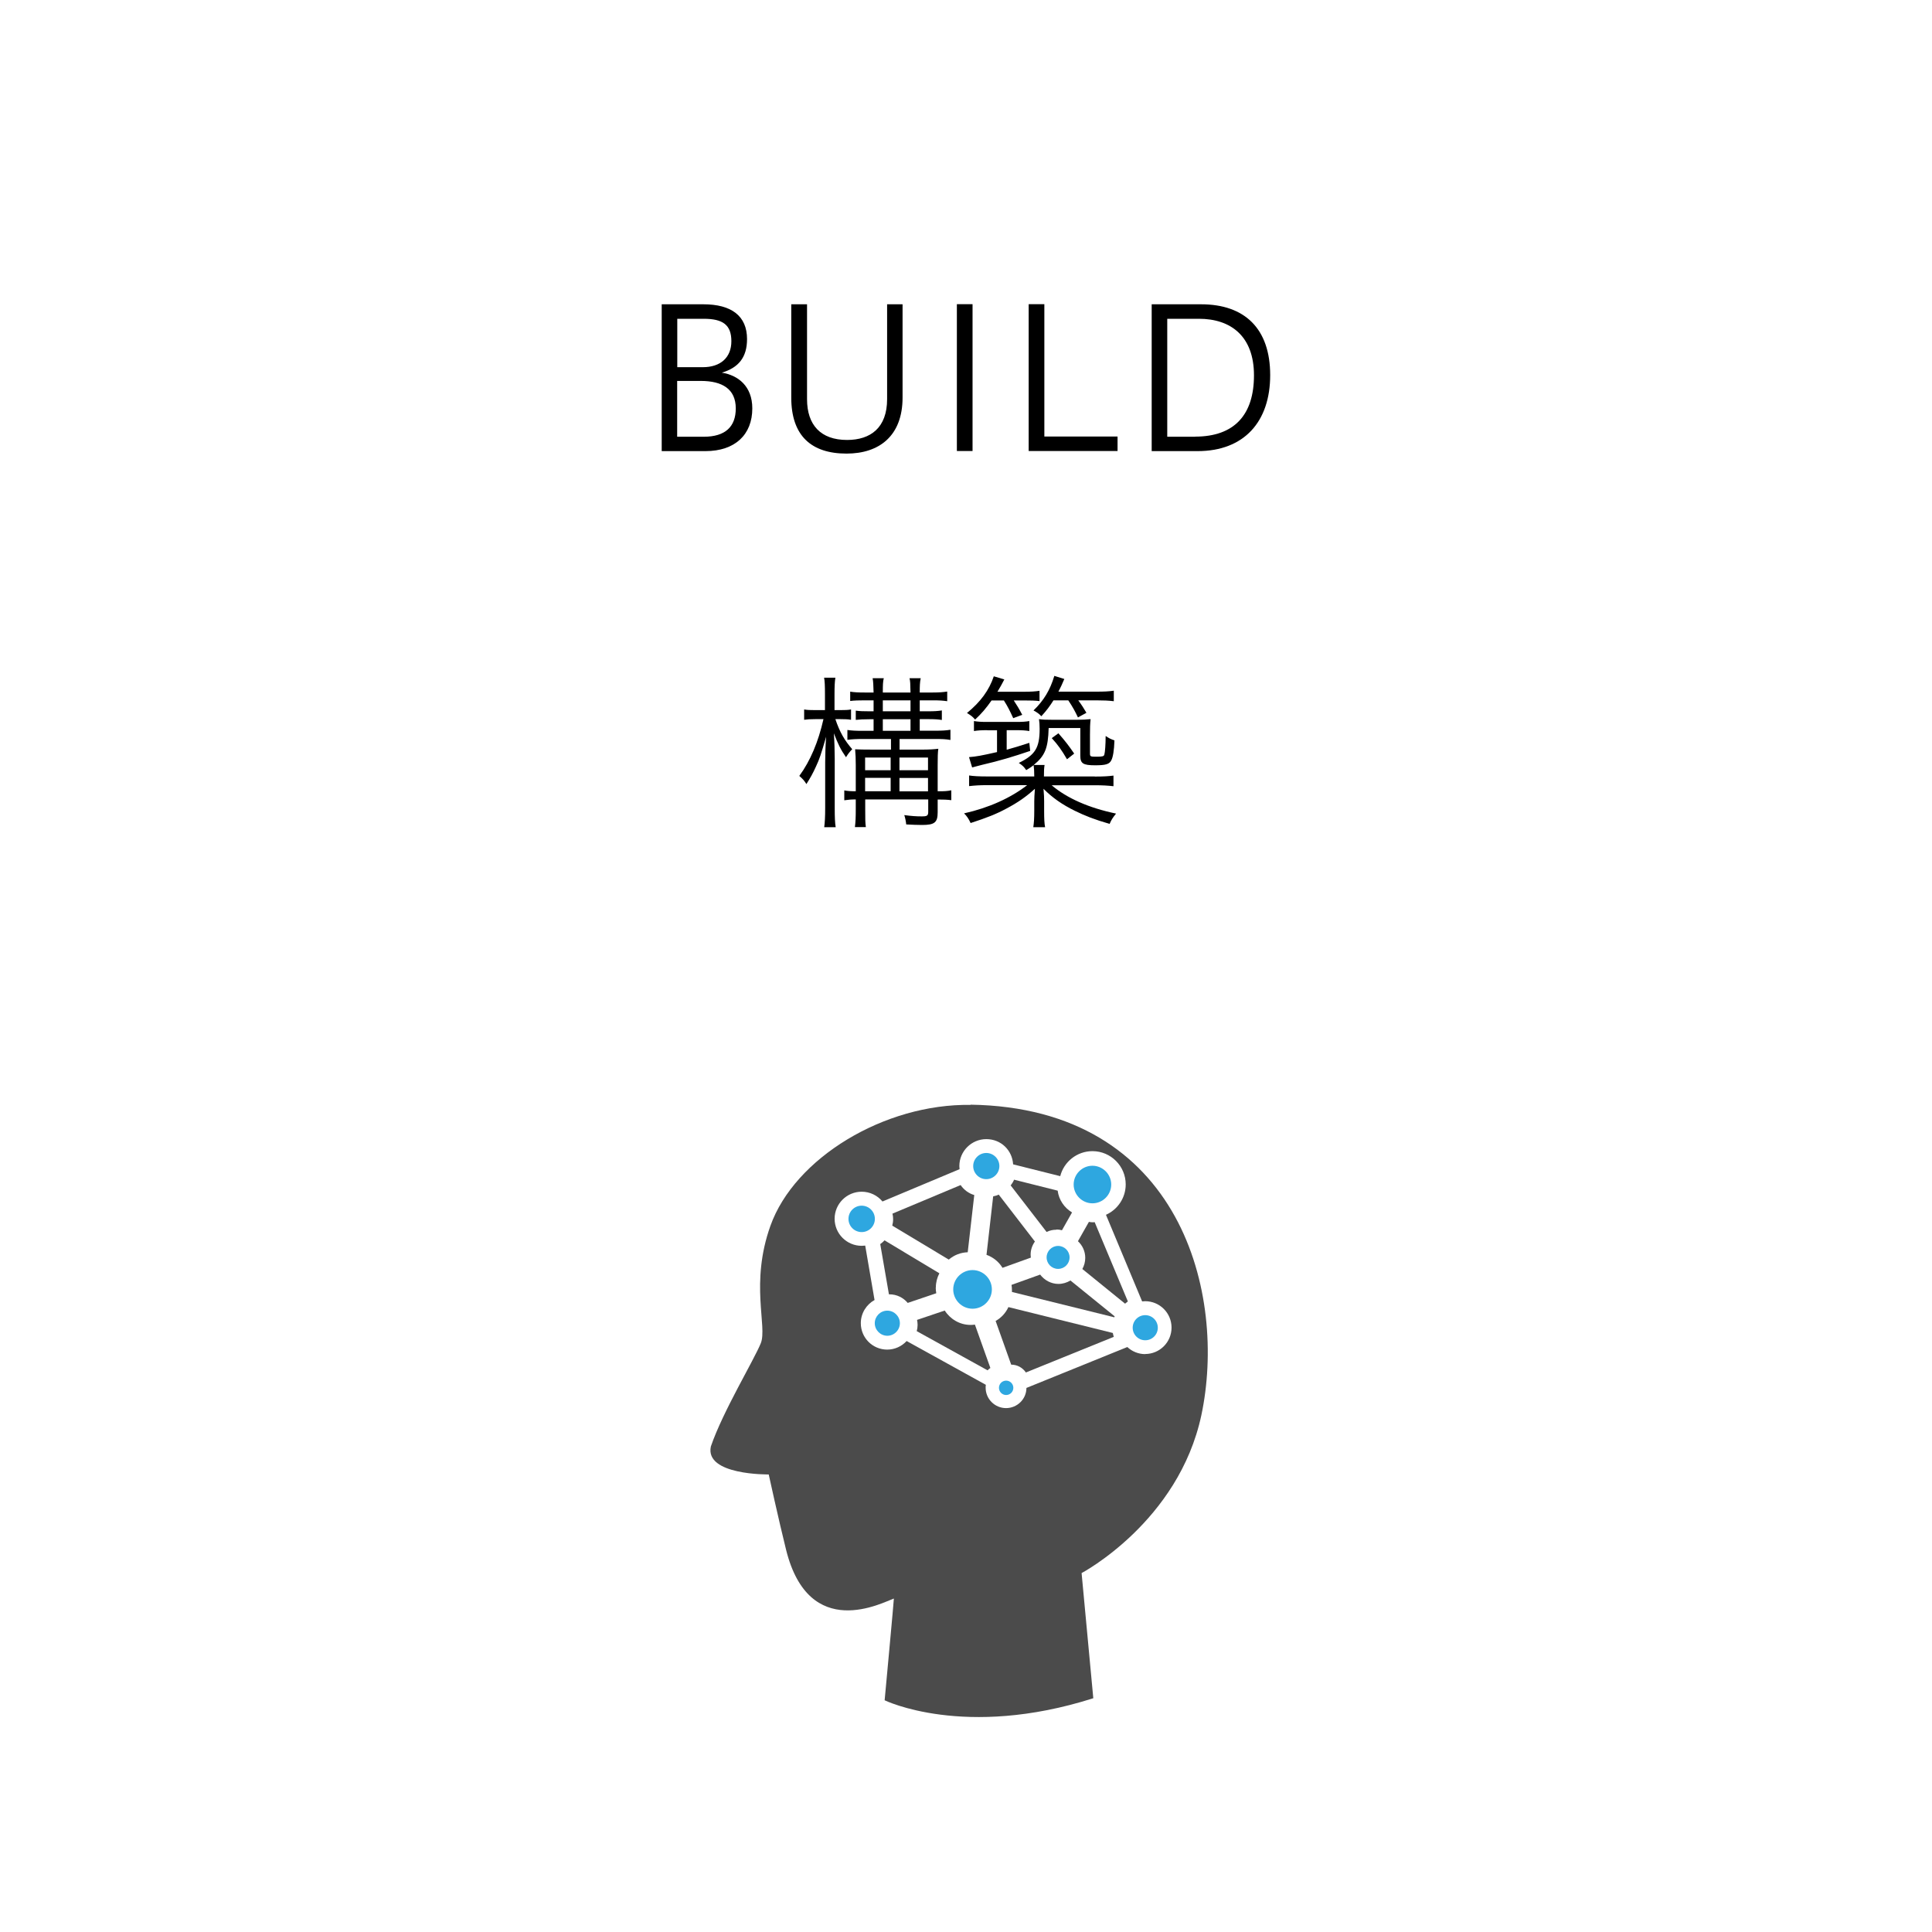<?xml version="1.0" encoding="UTF-8"?><svg id="_レイヤー_2" xmlns="http://www.w3.org/2000/svg" width="180" height="180" viewBox="0 0 180 180"><defs><style>.cls-1{fill:#fff;}.cls-2{fill:#2ea7e0;}.cls-3{fill:#4b4b4b;}</style></defs><g id="_レイヤー_1-2"><rect class="cls-1" width="180" height="180"/><path d="m65.53,28.35c2.62,0,4.07,1.09,4.07,3.24,0,1.71-.8,2.67-2.35,3.13,1.51.24,2.84,1.25,2.84,3.33,0,2.44-1.6,3.98-4.37,3.98h-4.07v-13.68h3.87Zm-.05,5.86c1.64,0,2.66-.89,2.66-2.42s-.8-2.09-2.58-2.09h-2.46v4.51h2.38Zm.09,6.48c2,0,2.98-.93,2.98-2.64,0-1.8-1.25-2.56-3.26-2.56h-2.2v5.2h2.47Z"/><path d="m75.19,37.19c0,2.4,1.27,3.8,3.73,3.8,2.2,0,3.73-1.15,3.73-3.8v-8.84h1.44v8.69c0,3.56-2.16,5.22-5.22,5.22-3.29,0-5.15-1.67-5.15-5.22v-8.69h1.47v8.84Z"/><path d="m89.15,42.02v-13.68h1.46v13.68h-1.46Z"/><path d="m95.84,42.02v-13.68h1.46v12.33h6.82v1.35h-8.28Z"/><path d="m111.9,28.35c4.07,0,6.44,2.27,6.44,6.6s-2.42,7.08-6.77,7.08h-4.27v-13.68h4.6Zm-.56,12.33c3.69,0,5.49-2.06,5.49-5.71s-2.16-5.27-5.13-5.27h-2.95v10.99h2.58Z"/><path d="m77.83,67c.41,1.22.86,1.99,1.57,2.8-.23.24-.35.38-.58.75-.49-.7-.75-1.24-1.13-2.23.05.72.08,1.65.08,2.37v4.61c0,.83.02,1.36.09,1.77h-1.07c.06-.43.09-.99.09-1.77v-4.28c0-.73.03-1.59.09-2.38-.5,1.71-.61,2.05-.95,2.78-.29.64-.52,1.05-.89,1.63-.2-.32-.29-.43-.66-.76,1.02-1.39,1.77-3.16,2.25-5.29h-.75c-.46,0-.79.02-1.05.06v-.96c.28.05.57.06,1.05.06h.89v-1.45c0-.86-.02-1.25-.08-1.57h1.05c-.06.38-.08.81-.08,1.57v1.45h.53c.44,0,.72-.01,1.01-.06v.96c-.31-.05-.6-.06-.99-.06h-.49Zm2.6,1.85c-.67,0-1.04.02-1.48.08v-.92c.4.06.76.08,1.45.08h.99v-1.08h-.38c-.56,0-.9.02-1.28.06v-.86c.37.05.72.06,1.28.06h.38v-1.02h-.84c-.56,0-.95.01-1.34.06v-.87c.37.06.73.08,1.34.08h.84c-.02-.72-.03-1.01-.09-1.33h1.04c-.08.32-.09.6-.09,1.33h2.58c-.02-.86-.02-1.02-.09-1.33h1.04c-.08.38-.09.72-.09,1.33h1.22c.6,0,.95-.03,1.34-.09v.9c-.43-.06-.73-.08-1.34-.08h-1.22v1.02h.78c.55,0,.92-.02,1.28-.08v.89c-.35-.06-.7-.08-1.28-.08h-.78v1.08h1.38c.69,0,1.05-.02,1.48-.09v.95c-.46-.08-.78-.09-1.5-.09h-3.24v.99h2.14c.6,0,1.1-.03,1.47-.08-.05.35-.06.79-.06,1.56v2.4h.12c.53,0,.76-.01,1.15-.09v.92c-.41-.05-.73-.06-1.15-.06h-.12v1.19c0,.95-.29,1.18-1.45,1.18-.47,0-.89-.02-1.48-.05-.03-.29-.09-.6-.18-.87.66.09,1.11.12,1.62.12s.61-.06.61-.43v-1.15h-5.87v.9c0,.98,0,1.24.06,1.68h-1.02c.06-.49.08-.89.08-1.68v-.9c-.43,0-.75.03-1.07.08v-.92c.32.06.6.08,1.07.08v-2.44c0-.61-.02-.98-.06-1.47.38.02.89.03,1.67.03h1.67v-.99h-2.55Zm2.55,1.73h-2.38v1.18h2.38v-1.18Zm0,1.89h-2.38v1.25h2.38v-1.25Zm1.85-6.2v-1.02h-2.58v1.02h2.58Zm0,1.82v-1.08h-2.58v1.08h2.58Zm1.63,3.67v-1.18h-2.66v1.18h2.66Zm0,1.97v-1.25h-2.66v1.25h2.66Z"/><path d="m102.01,72.35c.82,0,1.28-.03,1.73-.09v.99c-.53-.06-1.02-.09-1.73-.09h-4.03c1.44,1.22,3.47,2.11,6,2.64-.32.4-.43.57-.6.96-1.42-.41-2.28-.75-3.24-1.22-1.18-.58-2.08-1.21-2.92-2.05.05.5.06.9.06,1.18v.86c0,.78.02,1.19.09,1.54h-1.1c.06-.4.09-.81.09-1.54v-.86c0-.31.02-.63.06-1.18-.81.73-1.54,1.25-2.63,1.83-.96.52-1.85.87-3.36,1.36-.18-.4-.37-.67-.61-.9,2.32-.52,4.35-1.44,5.88-2.63h-3.71c-.69,0-1.16.03-1.7.09v-.99c.4.06.89.09,1.7.09h4.37c0-.52-.02-.73-.06-1.05-.24.18-.35.26-.69.46-.21-.31-.35-.44-.69-.67,1.53-.75,1.94-1.4,1.94-3.18,0-.38-.02-.6-.06-.9.32.05.64.06,1.25.06h2.26c.55,0,.96-.02,1.3-.06-.05.44-.06.83-.06,1.48v1.73c0,.27.05.29.58.29.58,0,.72-.03.76-.2.06-.2.12-.93.12-1.73.32.21.5.31.82.41-.03.95-.14,1.57-.29,1.85-.18.37-.52.47-1.51.47-1.13,0-1.38-.17-1.38-.89v-2.58h-2.95c-.05,1.88-.34,2.58-1.39,3.44h1.01c-.05.32-.06.53-.06,1.07h4.72Zm-9.62-7.1c-.53.75-.93,1.22-1.54,1.79-.24-.28-.41-.4-.76-.61,1.28-1.05,2.06-2.12,2.5-3.42l.98.29c-.24.46-.35.67-.64,1.15h2.41c.73,0,1.13-.03,1.51-.09v.96c-.37-.05-.82-.06-1.41-.06h-.99c.31.47.47.73.79,1.34l-.84.31c-.32-.7-.52-1.1-.87-1.65h-1.15Zm-.4,2.78c-.58,0-.87.02-1.25.08v-.93c.37.06.63.08,1.25.08h2.64c.66,0,.92-.02,1.27-.08v.93c-.37-.06-.67-.08-1.22-.08h-.89v1.82c.72-.2,1.08-.31,2.11-.64l.08.75c-1.56.53-2.84.92-4.49,1.3-.47.12-.56.14-.92.24l-.29-.96c.67-.05,1.16-.14,2.61-.47v-2.03h-.9Zm6.16-2.78c-.37.58-.63.93-1.13,1.48-.23-.24-.37-.34-.73-.54.96-.93,1.54-1.89,1.94-3.22l.93.29c-.24.58-.31.7-.55,1.18h3.53c.75,0,1.16-.02,1.63-.09v.98c-.49-.06-.96-.08-1.6-.08h-1.71c.34.46.5.72.76,1.16l-.79.43c-.26-.55-.49-.98-.9-1.59h-1.37Zm.46,3.07c.66.75.96,1.15,1.47,1.89l-.67.53c-.49-.84-.84-1.34-1.42-1.97l.63-.46Z"/><path class="cls-3" d="m90.43,102.94c-8.05-.12-16.4,4.96-18.65,11.26-1.92,5.37-.27,9.39-.9,10.95-.63,1.56-3.54,6.36-4.65,9.61-.59,2.7,5.39,2.61,5.39,2.61,0,0,.91,4.17,1.62,7.03,2.15,8.61,9.01,4.89,10.04,4.53.02,0-.86,9.48-.86,9.48,0,0,7.42,3.64,19.44-.19,0,0-1.09-11.66-1.09-11.66,0,0,9.04-4.77,11.16-14.72,2.36-11.12-1.78-28.62-21.51-28.92Zm16.27,23.22c-.64,0-1.23-.25-1.67-.66l-9.4,3.81c0,1.04-.86,1.88-1.9,1.88s-1.9-.85-1.9-1.9c0-.09,0-.18.02-.27l-7.38-4.08c-.45.49-1.1.8-1.81.8-1.36,0-2.46-1.1-2.46-2.46,0-.93.52-1.74,1.28-2.16l-.87-5.07c-.11.01-.22.02-.33.02-1.39,0-2.52-1.13-2.52-2.52s1.13-2.52,2.52-2.52c.78,0,1.47.35,1.94.91l7.18-3.01c-.01-.09-.02-.19-.02-.29,0-1.38,1.13-2.51,2.51-2.51s2.42,1.04,2.5,2.35l4.39,1.1c.34-1.34,1.56-2.33,3-2.33,1.71,0,3.1,1.39,3.1,3.1,0,1.26-.76,2.35-1.84,2.83l3.37,8.07c.09-.01.19-.02.28-.02,1.36,0,2.46,1.1,2.46,2.46s-1.1,2.46-2.46,2.46Z"/><path class="cls-2" d="m88.81,120.13c0,.99.81,1.8,1.8,1.8s1.8-.81,1.8-1.8-.81-1.8-1.8-1.8-1.8.81-1.8,1.8Z"/><path class="cls-3" d="m88.4,117.35c.48-.41,1.09-.66,1.76-.68l.61-5.33c-.52-.15-.97-.49-1.27-.93l-6.35,2.66c.04.17.06.34.06.52,0,.21-.03.41-.08.6l5.26,3.16Z"/><path class="cls-2" d="m91.89,109.86c.67,0,1.22-.55,1.22-1.22s-.55-1.22-1.22-1.22-1.22.55-1.22,1.22.55,1.22,1.22,1.22Z"/><path class="cls-2" d="m80.28,112.33c-.68,0-1.23.55-1.23,1.23s.55,1.23,1.23,1.23,1.23-.55,1.23-1.23-.55-1.23-1.23-1.23Z"/><path class="cls-2" d="m101.78,112.11c.97,0,1.75-.79,1.75-1.75s-.79-1.75-1.75-1.75-1.75.79-1.75,1.75.79,1.75,1.75,1.75Z"/><path class="cls-3" d="m92.53,111.47l-.62,5.44c.62.22,1.15.65,1.49,1.21l2.64-.95c-.01-.09-.02-.18-.02-.27,0-.46.15-.88.4-1.23l-3.37-4.37c-.16.07-.33.13-.51.16Z"/><path class="cls-2" d="m82.67,122.11c-.65,0-1.17.53-1.17,1.17s.53,1.17,1.17,1.17,1.17-.53,1.17-1.17-.53-1.17-1.17-1.17Z"/><path class="cls-3" d="m98.42,114.55c.18,0,.35.02.52.07l.94-1.66c-.72-.43-1.23-1.17-1.34-2.03l-4.06-1.02c-.08.19-.19.37-.32.53l3.35,4.34c.28-.14.59-.21.92-.21Z"/><circle class="cls-2" cx="98.58" cy="117.15" r="1.07"/><path class="cls-3" d="m87.19,119.96c0-.48.12-.93.33-1.33l-5.11-3.07c-.12.13-.25.25-.4.35l.81,4.68s.04,0,.05,0c.68,0,1.29.31,1.7.8l2.66-.9c-.03-.17-.05-.35-.05-.53Z"/><circle class="cls-2" cx="106.7" cy="123.7" r="1.17"/><path class="cls-3" d="m101.88,113.88c-.15,0-.29-.01-.43-.04l-1.02,1.8c.42.39.68.94.68,1.55,0,.38-.1.73-.27,1.04l3.98,3.23c.08-.07.17-.14.26-.21l-3.09-7.38s-.07,0-.11,0Z"/><path class="cls-3" d="m93.95,121.78c-.25.55-.67,1-1.19,1.29l1.45,4.07c.57,0,1.07.29,1.37.73l8.19-3.32c-.04-.12-.07-.24-.09-.36l-9.72-2.41Z"/><path class="cls-2" d="m93.74,128.63c-.37,0-.67.3-.67.67s.3.67.67.67.67-.3.67-.67-.3-.67-.67-.67Z"/><path class="cls-3" d="m98.62,119.62c-.7,0-1.32-.35-1.71-.87l-2.67.96c.03.16.04.32.04.49,0,.06,0,.12,0,.17l9.54,2.36s.02-.06.03-.09l-4.12-3.34c-.33.2-.71.32-1.12.32Z"/><path class="cls-3" d="m90.43,123.44c-1.01,0-1.9-.54-2.41-1.34l-2.58.87c.03.15.05.31.05.47,0,.2-.03.4-.08.58l6.6,3.65c.08-.08.16-.16.26-.22l-1.44-4.04c-.13.02-.26.03-.4.03Z"/></g></svg>